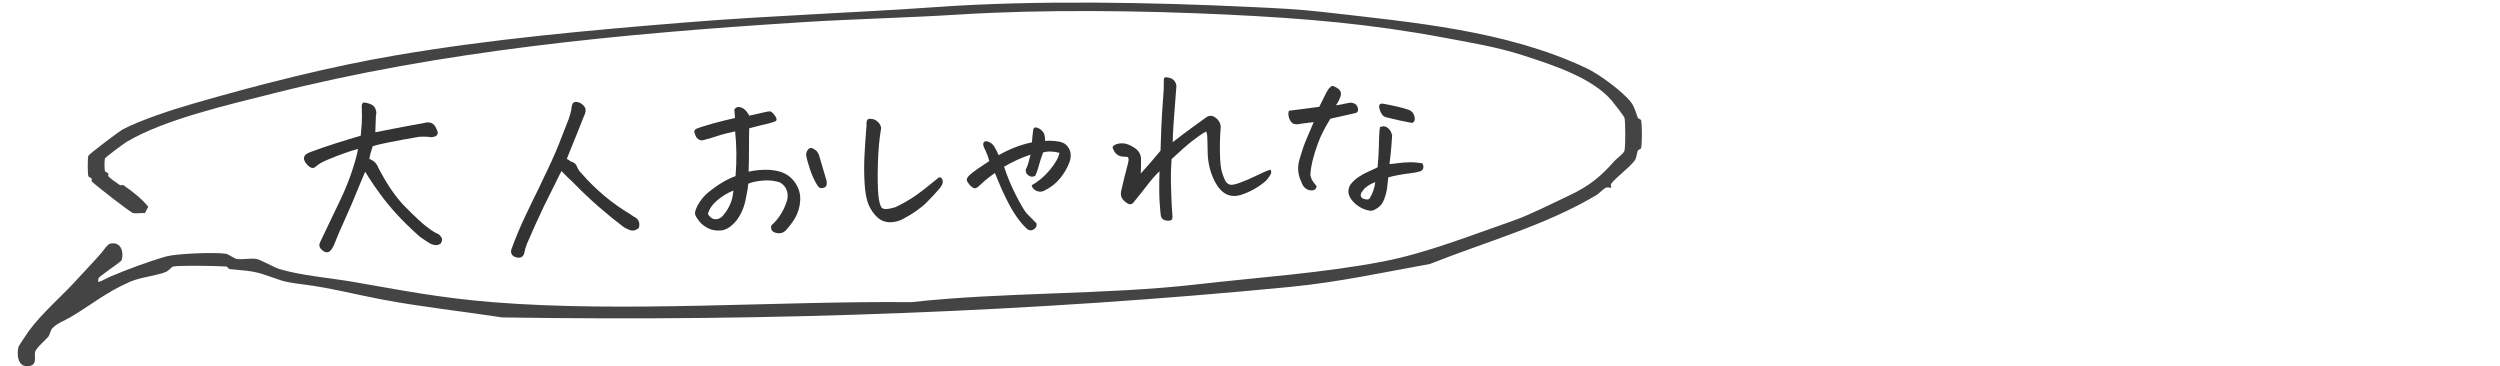 <?xml version="1.0" encoding="UTF-8"?>
<svg id="_レイヤー_2" data-name="レイヤー 2" xmlns="http://www.w3.org/2000/svg" width="637" height="93.29" viewBox="0 0 637 93.29">
  <defs>
    <style>
      .cls-1 {
        fill: none;
      }

      .cls-2 {
        fill: #444;
      }

      .cls-3 {
        fill: #333;
      }
    </style>
  </defs>
  <g id="_レイヤー_1-2" data-name="レイヤー 1">
    <g>
      <path class="cls-3" d="M95.61,33.7c1.71-.32,3.29-.63,4.73-.92,1.44-.29,3.99-.77,7.65-1.42,1.58-.48,2.66.02,3.23,1.5.7,1.28.25,1.98-1.34,2.1-.53-.08-1.05-.13-1.59-.14-.54-.01-1.08,0-1.63.06-2.62.45-5.05.89-7.28,1.33-2.23.44-3.72.8-4.46,1.08-.11.56-.23.98-.35,1.26-.12.28-.28.93-.47,1.95,1.12.38,1.9,1.16,2.33,2.31l.42.77c2.06,3.87,4.22,6.94,6.48,9.2,2.4,2.42,4.21,4.11,5.45,5.06,1.24.95,2.25,1.57,3.05,1.87.34.35.59.66.74.95.16.29.08.73-.22,1.33-.41.34-.86.49-1.35.46-.49-.03-.97-.17-1.43-.41-.9-.55-1.77-1.13-2.6-1.72-2.32-2.07-4.29-3.99-5.92-5.78-1.63-1.78-3.07-3.55-4.34-5.3-.92-1.27-1.82-2.57-2.68-3.91-.31-.51-.64-1.04-.98-1.58-.45,1.06-.87,2.05-1.26,2.98-.42,1.02-.81,1.97-1.17,2.83-.63,1.59-1.57,3.77-2.83,6.55-1.25,2.78-2.02,4.57-2.3,5.36-.28.79-.56,1.39-.84,1.79-.55.96-1.23,1.25-2.02.85-1.16-.68-1.52-1.48-1.06-2.41l4.92-10.29c.3-.66.61-1.31.91-1.94,1.06-2.38,1.89-4.56,2.51-6.54.79-2.47,1.22-4.13,1.29-4.98-1,.26-2.16.63-3.48,1.1-1.32.47-2.56.94-3.71,1.42s-1.92.84-2.31,1.08c-.38.24-.8.53-1.24.87-.66.71-1.48.44-2.47-.79-.96-1.27-.65-2.21.93-2.82,2.31-.86,4.58-1.64,6.78-2.34,2.21-.7,4.28-1.32,6.21-1.88.1-.98.18-1.98.26-2.99.08-1.01.08-2.58,0-4.69.08-.52.27-.79.56-.8h.1c.33.02.82.15,1.48.38.66.24,1.11.65,1.36,1.25.25.59.29,1.19.11,1.78-.01.62-.06,2.01-.15,4.16Z"/>
      <path class="cls-3" d="M143.06,43.58l-.46.9c-1.28,2.55-2.62,5.25-4.02,8.1-1.52,3.18-2.95,6.36-4.31,9.53-.3.73-.52,1.47-.65,2.22-.22,1.05-.84,1.48-1.86,1.29-1.21-.25-1.71-.92-1.49-2,1.1-3.04,2.36-6.04,3.79-9.02,1.06-2.25,2.17-4.54,3.33-6.86.36-.76.73-1.54,1.09-2.33,1.55-3.15,2.84-5.99,3.86-8.54,1.02-2.54,1.89-4.76,2.6-6.64.27-.79.48-1.58.65-2.37-.01-.36.07-.78.25-1.28.12-.39.42-.6.91-.62.1,0,.21,0,.34.04.52.08,1.02.34,1.49.78.47.44.68.94.64,1.49-.05.46-.18.87-.4,1.24-1.23,3.14-2.5,6.31-3.82,9.51-.21.5-.4.99-.58,1.49.39.15.71.35.95.6.56.14,1.01.4,1.35.78.17.26.31.54.42.86.21.48.55.96,1.03,1.43,3.6,4.14,7.74,7.61,12.43,10.41.47.34.95.65,1.45.93.33.22.58.55.74,1,.16.45.16.97-.02,1.56-.79.68-1.6.84-2.43.48-.56-.24-1.01-.45-1.34-.64-2.11-1.59-4.26-3.34-6.46-5.25-2.2-1.91-4.41-4.01-6.64-6.31-.94-.85-1.77-1.65-2.48-2.41l-.35-.38Z"/>
      <path class="cls-3" d="M187.42,44.86c.16-1.99.23-3.92.21-5.8-.02-1.87-.12-3.73-.32-5.58-1.36.28-2.54.56-3.54.86-1,.3-2.05.63-3.14.99-.39.08-.81.19-1.26.34-.45.15-.88.11-1.27-.1-.4-.21-.69-.55-.87-1-.18-.45-.29-.78-.33-.99-.04-.21.1-.45.42-.72.7-.32,2.09-.76,4.15-1.34,2.06-.58,4-1.06,5.81-1.45-.06-.78-.12-1.49-.17-2.14.25-.43.58-.66,1-.67.03,0,.06,0,.1,0,.46.02.9.18,1.34.49.43.31.89.88,1.38,1.71,2.1-.46,3.49-.77,4.17-.93.32-.08.65-.13,1-.16.34-.03.78.31,1.31,1.03s.6,1.21.22,1.48c-.64.25-1.25.44-1.81.58-.57.13-1.24.3-2.04.49-.79.19-1.75.44-2.88.74-.04,1.56-.06,3.2-.05,4.91.01,1.71-.02,3.76-.1,6.14,1.23-.27,2.53-.43,3.89-.48,1.37-.05,2.71.1,4.02.45,1.61.47,2.91,1.38,3.88,2.75.98,1.37,1.43,2.87,1.36,4.52-.07,1.65-.52,3.2-1.35,4.66-.71,1.13-1.5,2.17-2.38,3.11-.35.34-.74.55-1.17.63-.44.08-.89.06-1.37-.07-.48-.13-.8-.36-.98-.67-.17-.32-.22-.71-.14-1.17.92-.81,1.69-1.71,2.32-2.7.63-.98,1.13-1.99,1.48-3.01.42-1.02.51-2,.26-2.94-.25-.94-.8-1.68-1.67-2.24-.3-.18-.92-.35-1.85-.5-.93-.15-2.04-.15-3.32,0-1.28.14-2.31.39-3.08.74-.04.85-.28,2.3-.73,4.35-.45,2.05-1.27,3.8-2.46,5.24-1.22,1.41-2.45,2.18-3.68,2.3-1.23.12-2.33-.05-3.29-.52-.96-.47-1.71-1.06-2.26-1.75-.58-.73-.94-1.31-1.09-1.75-.15-.43.04-1.18.56-2.24.76-1.43,1.74-2.62,2.93-3.57,1.19-.95,2.37-1.78,3.55-2.47,1.18-.69,2.25-1.2,3.22-1.53ZM180.38,54.54c.21.38.52.72.94,1.02.42.3.92.38,1.52.24.6-.13,1.1-.47,1.5-1.01.78-.94,1.38-1.93,1.8-2.97.42-1.04.66-2.13.72-3.27-1.57.64-2.97,1.5-4.19,2.56s-1.98,2.21-2.3,3.43ZM208.31,47.31c-.76-1.21-1.39-2.57-1.9-4.09-.51-1.51-.85-2.76-1.01-3.73-.02-.59.2-1.11.68-1.59.29-.21.58-.25.88-.13.3.12.6.3.9.53.3.23.56.59.77,1.07.66,2.22,1.33,4.47,1.99,6.72.09.71.03,1.19-.19,1.42-.22.24-.55.38-.99.43-.44.05-.81-.17-1.12-.64Z"/>
      <path class="cls-3" d="M230.3,55.68c-1.09.62-2.25.94-3.48.95-1.24.01-2.31-.39-3.22-1.21-.91-.81-1.66-1.88-2.26-3.19-.57-1.38-.92-3.27-1.05-5.66-.13-2.39-.14-4.72-.02-6.99.12-2.27.29-4.81.52-7.62-.06-.68.02-1.17.24-1.47.12-.13.33-.21.63-.22.2,0,.44.02.74.07.66.17,1.21.55,1.65,1.14.44.59.56,1.19.36,1.82-.4,2.49-.64,5.35-.73,8.58s-.04,5.85.13,7.86c.15,1.46.4,2.49.77,3.08.36.59,1.53.59,3.49,0,1.83-.85,3.52-1.81,5.08-2.89,1.56-1.08,3.59-2.66,6.09-4.73.32-.04.57.05.74.29.17.24.25.56.23.97-.02.41-.33.97-.92,1.69-.59.72-1.61,1.82-3.04,3.28-1.43,1.47-3.41,2.88-5.94,4.24Z"/>
      <path class="cls-3" d="M255.83,42.47c.84,2.58,1.9,5.09,3.17,7.54s2.17,3.94,2.7,4.47c.52.54,1.33,1.35,2.41,2.46.05.42,0,.75-.16.98-.15.23-.41.45-.76.64-.35.19-.79.17-1.32-.08-.91-.78-1.82-1.83-2.75-3.13-.92-1.3-1.83-2.85-2.7-4.64-.88-1.79-1.54-3.25-1.99-4.38-.45-1.12-.76-1.88-.93-2.26-1.05.75-1.87,1.38-2.47,1.89-.6.51-1.11.97-1.52,1.37-.41.41-.77.62-1.08.65-.31.03-.73-.23-1.27-.76-.48-.57-.74-.98-.8-1.22-.06-.24,0-.51.19-.81.15-.27.57-.67,1.25-1.22.68-.54,2.1-1.52,4.27-2.93-.26-1-.57-1.85-.92-2.56-.35-.7-.55-1.17-.59-1.4-.08-.45,0-.77.24-.96.24-.19.64-.17,1.2.06.56.22,1.01.62,1.36,1.2.42.7.78,1.42,1.1,2.16,1.4-.8,2.8-1.47,4.18-2,1.38-.54,2.82-.96,4.3-1.27.06-1.01.17-2.09.33-3.24.08-.36.27-.55.57-.56.1,0,.2,0,.29.04.46.11.87.34,1.25.69.37.35.61.7.72,1.07.11.37.18.91.2,1.63.68-.06,1.46-.05,2.35.02.88.07,1.57.21,2.07.42.53.18,1,.55,1.41,1.12.41.57.64,1.2.68,1.88s-.06,1.34-.3,1.96c-.57,1.52-1.38,2.91-2.44,4.19-1.06,1.28-2.35,2.28-3.85,3.02-.64.38-1.31.44-2.02.17-.71-.27-1.16-.76-1.35-1.47,1.73-.94,3.29-2.26,4.7-3.97,1.41-1.71,2.2-3.14,2.39-4.29-.72-.2-1.45-.32-2.19-.34-.73-.02-1.39.06-1.97.24-.21.56-.42,1.16-.62,1.78-.21.63-.42,1.33-.63,2.12-.22.79-.46,1.47-.74,2.03-.45.24-.85.31-1.21.19-.36-.12-.66-.32-.9-.6-.24-.28-.35-.67-.33-1.16.24-.46.45-.95.61-1.46.16-.51.37-1.29.63-2.34-1.1.33-2.28.8-3.54,1.39-1.27.6-2.33,1.16-3.19,1.67Z"/>
      <path class="cls-3" d="M298.8,36.23c1.71-1.33,3.26-2.5,4.64-3.51,1.38-1.01,2.63-1.91,3.74-2.7.76-.61,1.54-.67,2.34-.18.47.31.85.7,1.14,1.18.29.48.42,1.01.37,1.6-.16,1.83-.23,3.93-.19,6.29.03,2.36.22,4.08.57,5.16.35,1.08.67,1.83.96,2.24.29.41.65.66,1.08.74.43.12,1.27-.05,2.52-.5,1.25-.45,2.72-1.09,4.4-1.91,1.68-.82,2.8-1.29,3.35-1.41.21.45.24.81.09,1.1-.15.28-.42.68-.79,1.2-.37.52-1.17,1.19-2.4,2.01-1.23.82-2.61,1.5-4.16,2.03-1.54.53-2.9.48-4.06-.13-1.29-.67-2.39-2.03-3.29-4.09-.9-2.05-1.37-4.27-1.4-6.64-.03-2.38-.08-3.78-.12-4.2-.05-.42-.14-.76-.28-1.02-1.09.62-2.28,1.45-3.58,2.47-1.3,1.02-3.04,2.55-5.21,4.58-.15,2.16-.21,3.94-.18,5.36.03,1.42.08,2.84.12,4.27.05,1.43.13,2.91.25,4.44.08.39.07.77-.03,1.15-.1.38-.55.53-1.35.46-.8-.07-1.31-.44-1.53-1.12-.08-.42-.19-1.58-.32-3.48-.13-1.9-.14-4.56-.04-7.99-1.04,1.01-2.07,2.18-3.08,3.5-1.01,1.32-2.11,2.7-3.3,4.15-.59.9-1.29,1.01-2.09.32-1.2-.77-1.61-1.83-1.24-3.18.45-2,1.02-4.3,1.71-6.9.23-.95.14-1.47-.25-1.55-.39-.02-.79-.05-1.2-.08-.41-.03-.8-.16-1.16-.37-.4-.28-.71-.6-.91-.97-.21-.37-.35-.68-.42-.94-.04-.23.17-.47.63-.73.46-.26,1.13-.38,1.99-.36.86.02,1.9.43,3.1,1.24,1,.71,1.51,1.67,1.52,2.85,0,1.19-.01,2.39-.07,3.59.69-.74,1.47-1.61,2.33-2.6.86-.99,1.76-2.06,2.7-3.2.13-4.6.27-7.88.41-9.83.14-1.96.28-3.92.41-5.88.03-1.04.03-1.82.02-2.35-.01-.39.13-.61.42-.65.03,0,.06,0,.1,0,.26,0,.64.06,1.13.2.56.18.98.52,1.26,1.03.28.51.36,1.05.25,1.6-.29,3.66-.52,6.62-.67,8.89-.15,2.27-.22,3.88-.22,4.82Z"/>
      <path class="cls-3" d="M331.65,46.47c-.94-1.82-1.13-3.74-.57-5.75.57-2.01,1.15-3.72,1.75-5.14.6-1.42,1.23-2.91,1.9-4.46-.88.1-1.66.19-2.36.28-.7.09-1.27.18-1.73.26-.68.06-1.19-.1-1.53-.46-.34-.36-.58-.83-.73-1.39-.15-.56-.14-1.09.04-1.59,1.39-.18,2.43-.31,3.11-.4.68-.09,2.22-.29,4.62-.6.46-.9.9-1.79,1.32-2.68.42-.89.79-1.54,1.1-1.94.41-.47.72-.71.95-.72.23.02.6.19,1.12.5.51.31.84.67.97,1.09.13.42.07.89-.17,1.42-.3.79-.65,1.44-1.06,1.94.94-.13,1.68-.26,2.21-.39.53-.13.97-.22,1.31-.27.34-.04.72.02,1.13.18.41.16.7.46.86.9.16.43.19.79.09,1.07-.11.28-.38.46-.84.54l-6.16,1.39c-1.42,2.3-2.45,4.34-3.11,6.12-.66,1.78-1.13,3.31-1.43,4.57-.3,1.26-.48,2.35-.55,3.24-.07.9.41,1.92,1.43,3.05.2.22.18.5-.07.83-.25.33-.64.49-1.18.46-.54-.03-1.03-.22-1.46-.56-.43-.34-.76-.84-.98-1.48ZM353.74,45.16c-.07.82-.17,1.72-.3,2.7-.13.98-.4,2.01-.82,3.08-.42,1.07-1.12,1.85-2.12,2.35-.57.38-1.14.5-1.7.35-.92-.16-1.79-.52-2.63-1.08-.83-.56-1.51-1.22-2.02-1.98-.72-1.15-.76-2.3-.12-3.46.59-.8,1.32-1.49,2.18-2.05.86-.57,1.7-1.03,2.52-1.38.82-.35,1.58-.71,2.28-1.06.16-1.83.26-3.38.3-4.65.04-1.27.07-2.37.1-3.3.03-.93.1-1.69.21-2.28.38-.18.75-.25,1.09-.21.34.04.72.24,1.12.6.4.36.7.93.89,1.7-.04.59-.11,1.44-.18,2.55-.08,1.11-.24,2.7-.49,4.76.81-.06,1.61-.15,2.41-.26.79-.11,1.7-.17,2.73-.19,1.03-.02,2.09.07,3.21.25.24.38.33.78.26,1.19-.07.41-.37.71-.9.89-.53.18-1.37.34-2.52.48-1.15.14-2.15.29-2.99.45-.84.16-1.68.35-2.52.58ZM350.41,46.4c-.58.22-1.14.49-1.68.82-.54.33-.96.69-1.26,1.07-.3.39-.51.66-.63.83-.27.76-.09,1.26.54,1.5.3.12.61.19.94.21.33.02.57-.1.72-.37.77-1.3,1.23-2.65,1.37-4.05ZM352.3,26.4c2.85.52,5.02,1.03,6.5,1.53.72.24,1.21.67,1.46,1.32.25.64.3,1.14.15,1.48-.15.35-.37.54-.66.59-1.84-.33-4.02-.8-6.55-1.43-.56-.11-1-.51-1.34-1.2-.33-.69-.48-1.25-.45-1.69.03-.44.33-.64.88-.59Z"/>
    </g>
    <path class="cls-2" d="M410.52,47.8c-.16.12-.87-.17-1.27,0-.79.34-1.68,1.44-2.54,1.95-13.11,7.75-27.48,11.62-42.36,17.51-11.79,2.12-23.27,4.64-35.58,5.84-64.86,6.3-131.82,8.87-200.78,7.78-10.13-1.55-20.55-2.67-30.5-4.54-6.56-1.23-13.61-3.06-20.33-3.89-5.91-.73-5.13-.98-10.17-2.59-3.03-.97-5.36-.94-8.47-1.3-.32-.04-.54-.62-.85-.65-2.2-.17-11.96-.34-13.55,0-.41.09-1.11,1.03-1.69,1.3-2.25,1.04-6.42,1.33-9.32,2.59-6.11,2.67-9.97,5.97-15.25,9.08-1.32.78-3.4,1.47-4.66,2.92-.23.27-.61,1.65-.85,1.95-.74.91-3.09,2.82-3.39,3.89s.6,3.13-1.27,3.57c-3.38.78-3.43-3.24-2.97-4.86.06-.22,2.1-3.28,2.54-3.89,3.41-4.73,8.57-9,12.71-13.62,1.91-2.13,4.2-4.43,5.93-6.48.52-.62,1.51-2.13,2.12-2.27,3.07-.7,3.55,2.59,2.97,4.21-.13.37-3.44,2.55-4.24,3.24-.84.73-2.02,1.07-1.69,2.27.21.17,2.38-1.05,2.97-1.3,4.34-1.84,9.75-3.87,14.4-5.19,2.44-.69,12.39-1.12,15.25-.65.29.05,2.25,1.25,2.54,1.3,1.46.24,3.63-.24,5.08,0,1.16.19,4.46,2.15,5.93,2.59,5.42,1.64,13.01,2.27,18.64,3.24,12.45,2.16,22.22,4.11,35.58,5.19,33.77,2.72,72.64-.33,106.74,0,23.58-2.62,49.35-1.83,72.86-4.54,15.65-1.8,32.35-2.91,47.44-5.84,11.06-2.14,22.26-6.64,33.04-10.37,4.23-1.47,10.02-4.42,14.4-6.48,5.22-2.46,8.14-5,11.44-8.75.54-.62,2.33-1.85,2.54-2.59.28-.99.28-7.45,0-8.43-.11-.39-2.9-3.99-3.39-4.54-4.96-5.59-14.34-8.74-22.45-11.35-6.69-2.15-13.53-3.27-20.33-4.54-18.52-3.46-35.03-4.88-55.07-5.84-21.79-1.04-46.85-1.37-68.62,0-13.31.84-26.44,1.1-39.82,1.95-46.61,2.94-91.97,7.34-134.7,18.16-11.11,2.81-27.63,6.57-37.27,12.32-.77.46-5.4,3.93-5.51,4.21-.17.47-.15,2.72,0,3.24.07.23.68.37.85.65.12.2-.11.51,0,.65.39.5,2.25,1.82,2.97,2.27.18.11.7-.1.85,0,2.37,1.61,4.71,3.46,6.35,5.51l-.85,1.62c-.92-.1-2.18.17-2.97,0-.72-.15-10.09-7.46-10.59-8.11-.11-.14.12-.45,0-.65-.17-.28-.78-.42-.85-.65-.19-.66-.21-4.61,0-5.19.17-.46,7.99-6.35,8.9-6.81,4.79-2.44,12.39-4.92,17.79-6.48,16.81-4.87,34.75-9.44,51.68-12.32,24.29-4.14,49.07-6.38,74.55-8.43,20.94-1.69,42.26-2.39,63.54-3.89,24.86-1.76,54.7-1.19,79.63,0,6.83.32,12.34.57,18.64,1.3,22.71,2.62,46.44,4.63,66.93,14.27,3.38,1.59,9.48,6.13,11.44,8.75.89,1.2,1.23,2.64,1.69,3.89.1.26.79.41.85.65.28,1.21.28,5.92,0,7.13-.06.24-.75.38-.85.65-.27.73-.27,1.85-.85,2.59-1.47,1.88-4.79,4.27-5.93,5.84-.22.31.16.85,0,.97Z"/>
    <rect class="cls-1" width="637" height="93.29"/>
  </g>
</svg>